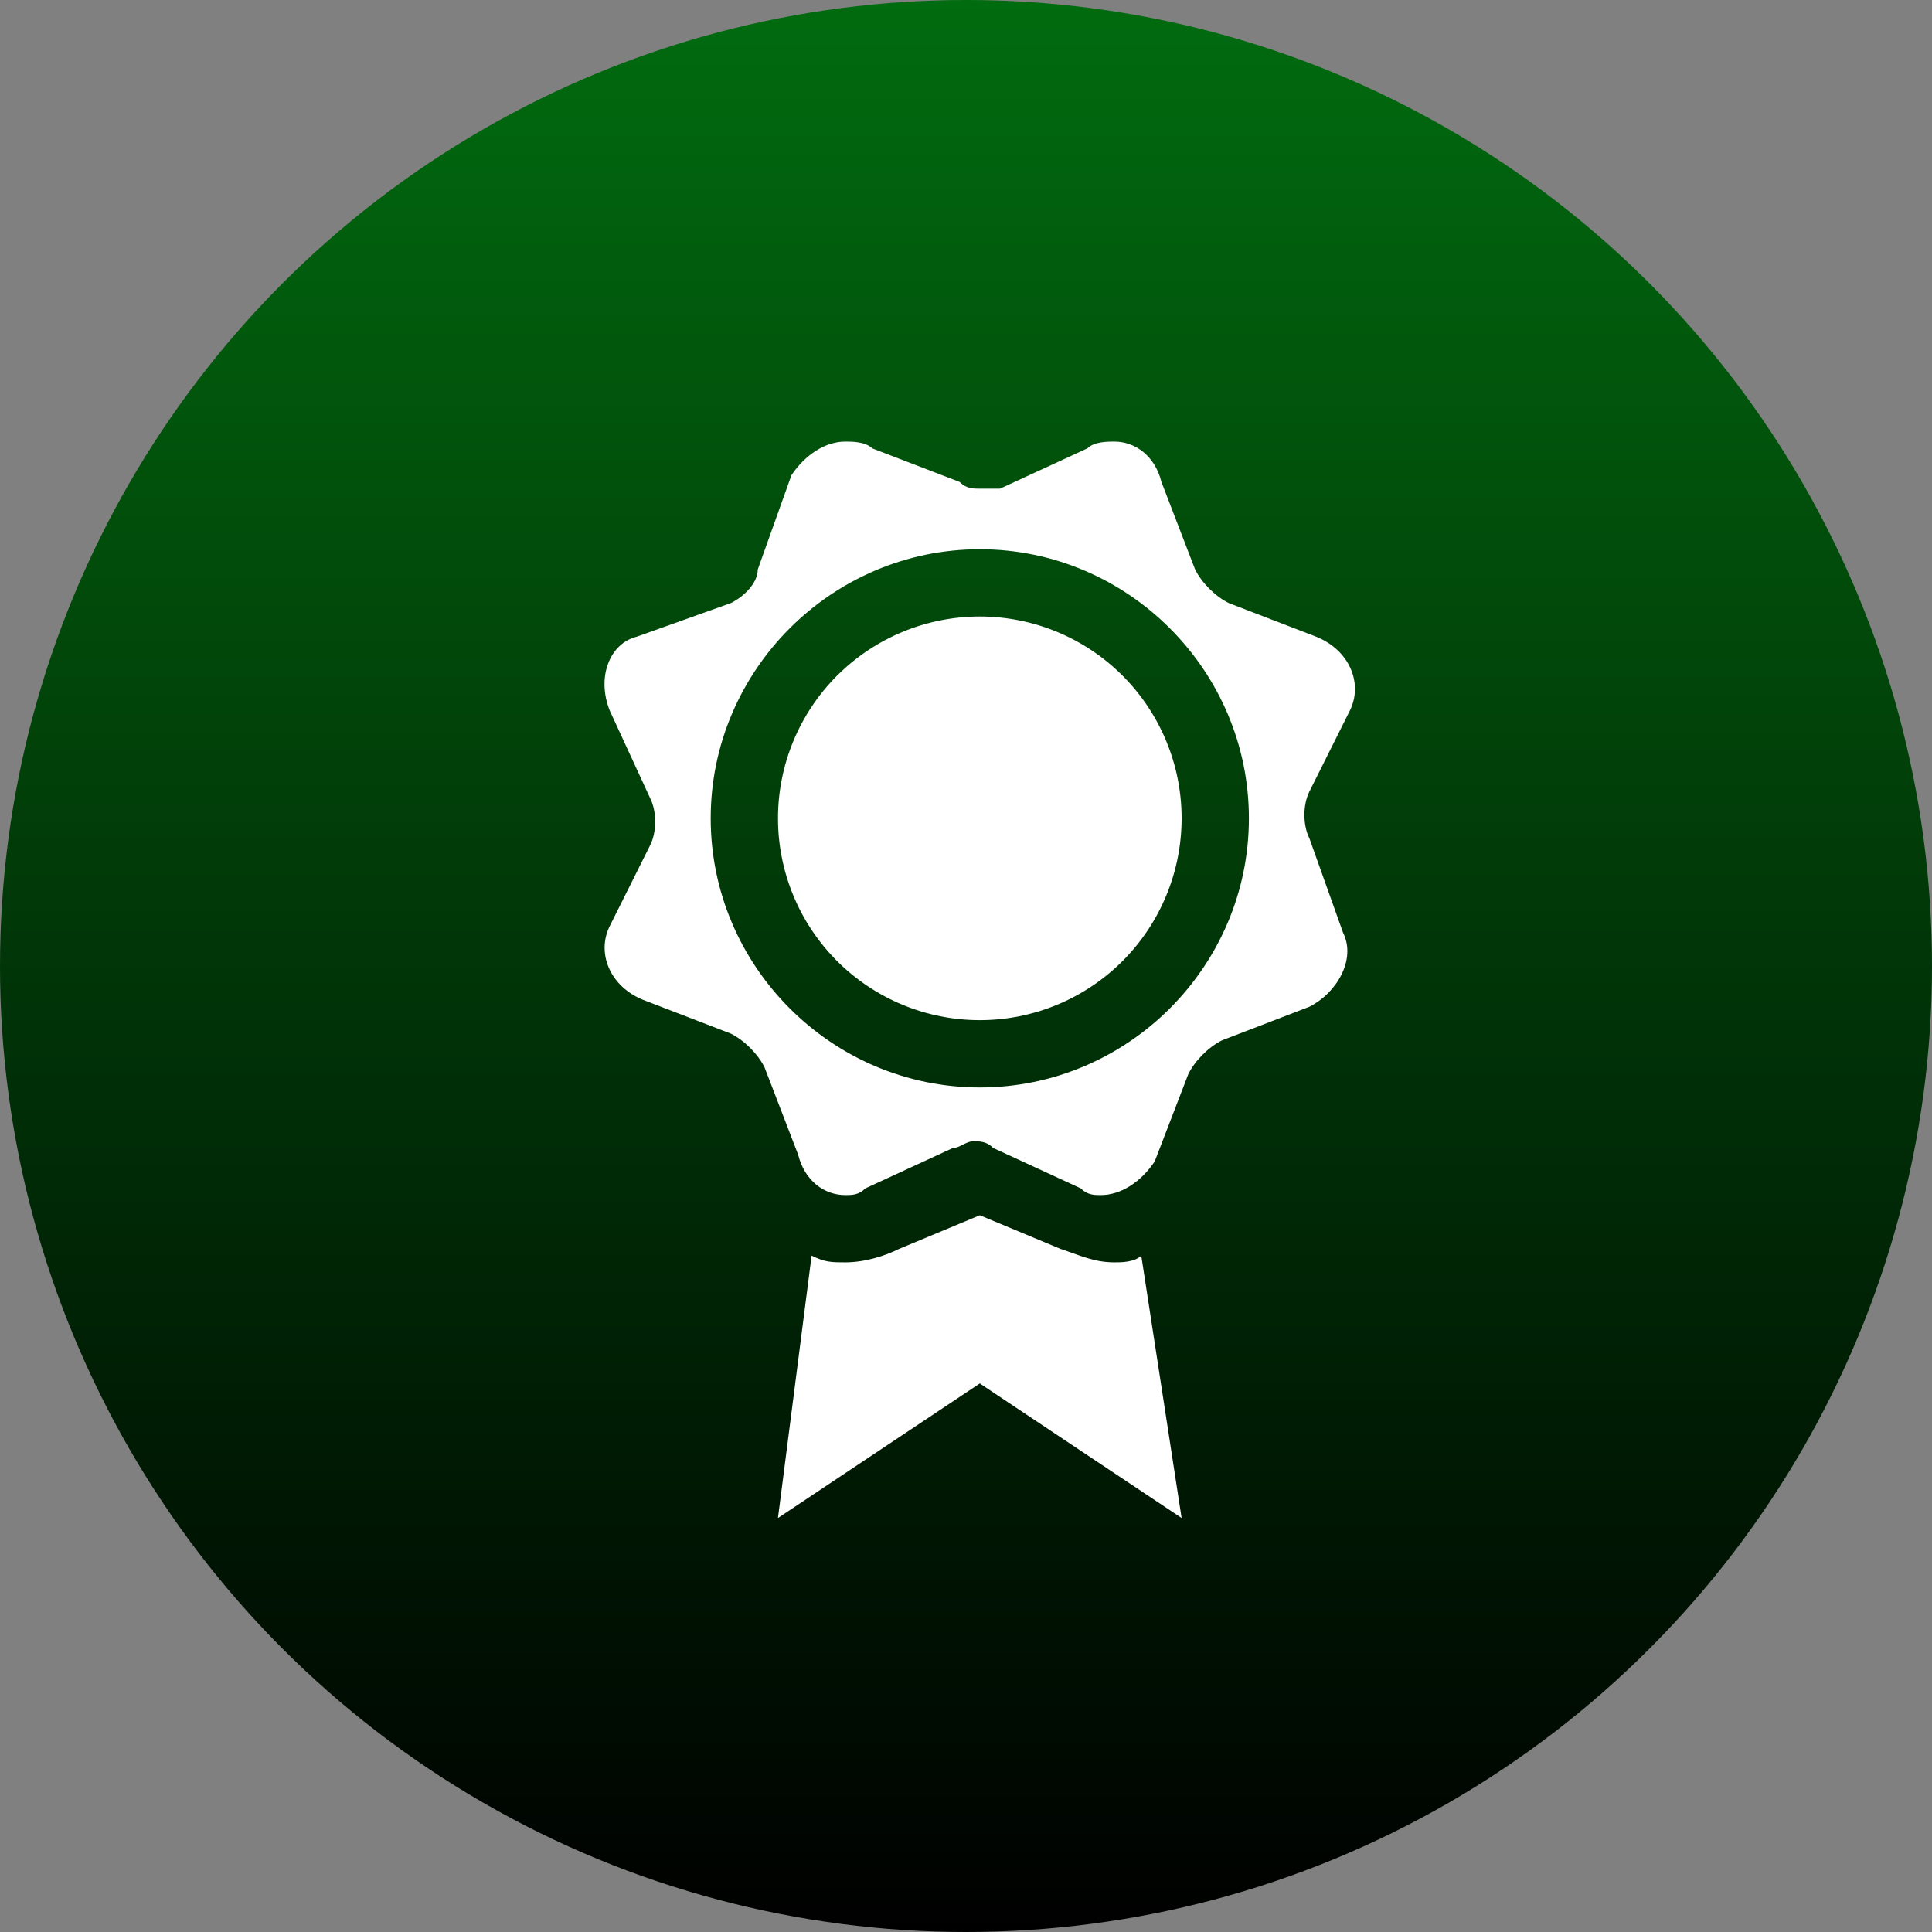 <svg width="70" height="70" viewBox="0 0 70 70" fill="none" xmlns="http://www.w3.org/2000/svg">
<rect x="0" y="0" width="70" height="70" fill="#808080" stroke="none"/>
<circle cx="35" cy="35" r="35" fill="url(#paint0_linear_718_2753)"/>
<path d="M40.375 45.737C39.644 45.737 39.156 45.494 38.425 45.25L35.5 44.031L32.575 45.25C32.087 45.494 31.356 45.737 30.625 45.737C30.137 45.737 29.894 45.737 29.406 45.494L28.187 55L35.5 50.125L42.812 55L41.35 45.494C41.106 45.737 40.619 45.737 40.375 45.737ZM47.444 30.381C47.2 29.894 47.2 29.163 47.444 28.675L48.906 25.75C49.394 24.775 48.906 23.556 47.687 23.069L44.519 21.85C44.031 21.606 43.544 21.119 43.3 20.631L42.081 17.462C41.837 16.488 41.106 16 40.375 16C40.131 16 39.644 16 39.4 16.244L36.231 17.706H35.5C35.256 17.706 35.012 17.706 34.769 17.462L31.6 16.244C31.356 16 30.869 16 30.625 16C29.894 16 29.162 16.488 28.675 17.219L27.456 20.631C27.456 21.119 26.969 21.606 26.481 21.85L23.069 23.069C22.094 23.312 21.606 24.531 22.094 25.75L23.556 28.919C23.8 29.406 23.8 30.137 23.556 30.625L22.094 33.55C21.606 34.525 22.094 35.744 23.312 36.231L26.481 37.45C26.969 37.694 27.456 38.181 27.7 38.669L28.919 41.837C29.162 42.812 29.894 43.3 30.625 43.3C30.869 43.3 31.112 43.3 31.356 43.056L34.525 41.594C34.769 41.594 35.012 41.35 35.256 41.35C35.5 41.35 35.744 41.35 35.987 41.594L39.156 43.056C39.4 43.3 39.644 43.3 39.887 43.3C40.619 43.3 41.35 42.812 41.837 42.081L43.056 38.913C43.3 38.425 43.787 37.938 44.275 37.694L47.444 36.475C48.419 35.987 49.15 34.769 48.662 33.794L47.444 30.381ZM35.5 39.4C30.137 39.4 25.75 35.013 25.75 29.65C25.75 24.288 30.137 19.9 35.5 19.9C40.862 19.9 45.25 24.288 45.25 29.65C45.25 35.013 40.862 39.4 35.5 39.4Z" fill="white"/>
<path d="M42.812 29.65C42.812 31.589 42.042 33.449 40.671 34.821C39.299 36.192 37.439 36.962 35.5 36.962C33.561 36.962 31.701 36.192 30.329 34.821C28.958 33.449 28.188 31.589 28.188 29.65C28.188 27.711 28.958 25.851 30.329 24.479C31.701 23.108 33.561 22.337 35.5 22.337C37.439 22.337 39.299 23.108 40.671 24.479C42.042 25.851 42.812 27.711 42.812 29.65Z" fill="white"/>
<defs>
<linearGradient id="paint0_linear_718_2753" x1="35" y1="0" x2="35" y2="70" gradientUnits="userSpaceOnUse">
<stop stop-color="#016B0F"/>
<stop offset="1"/>
</linearGradient>
</defs>
</svg>
